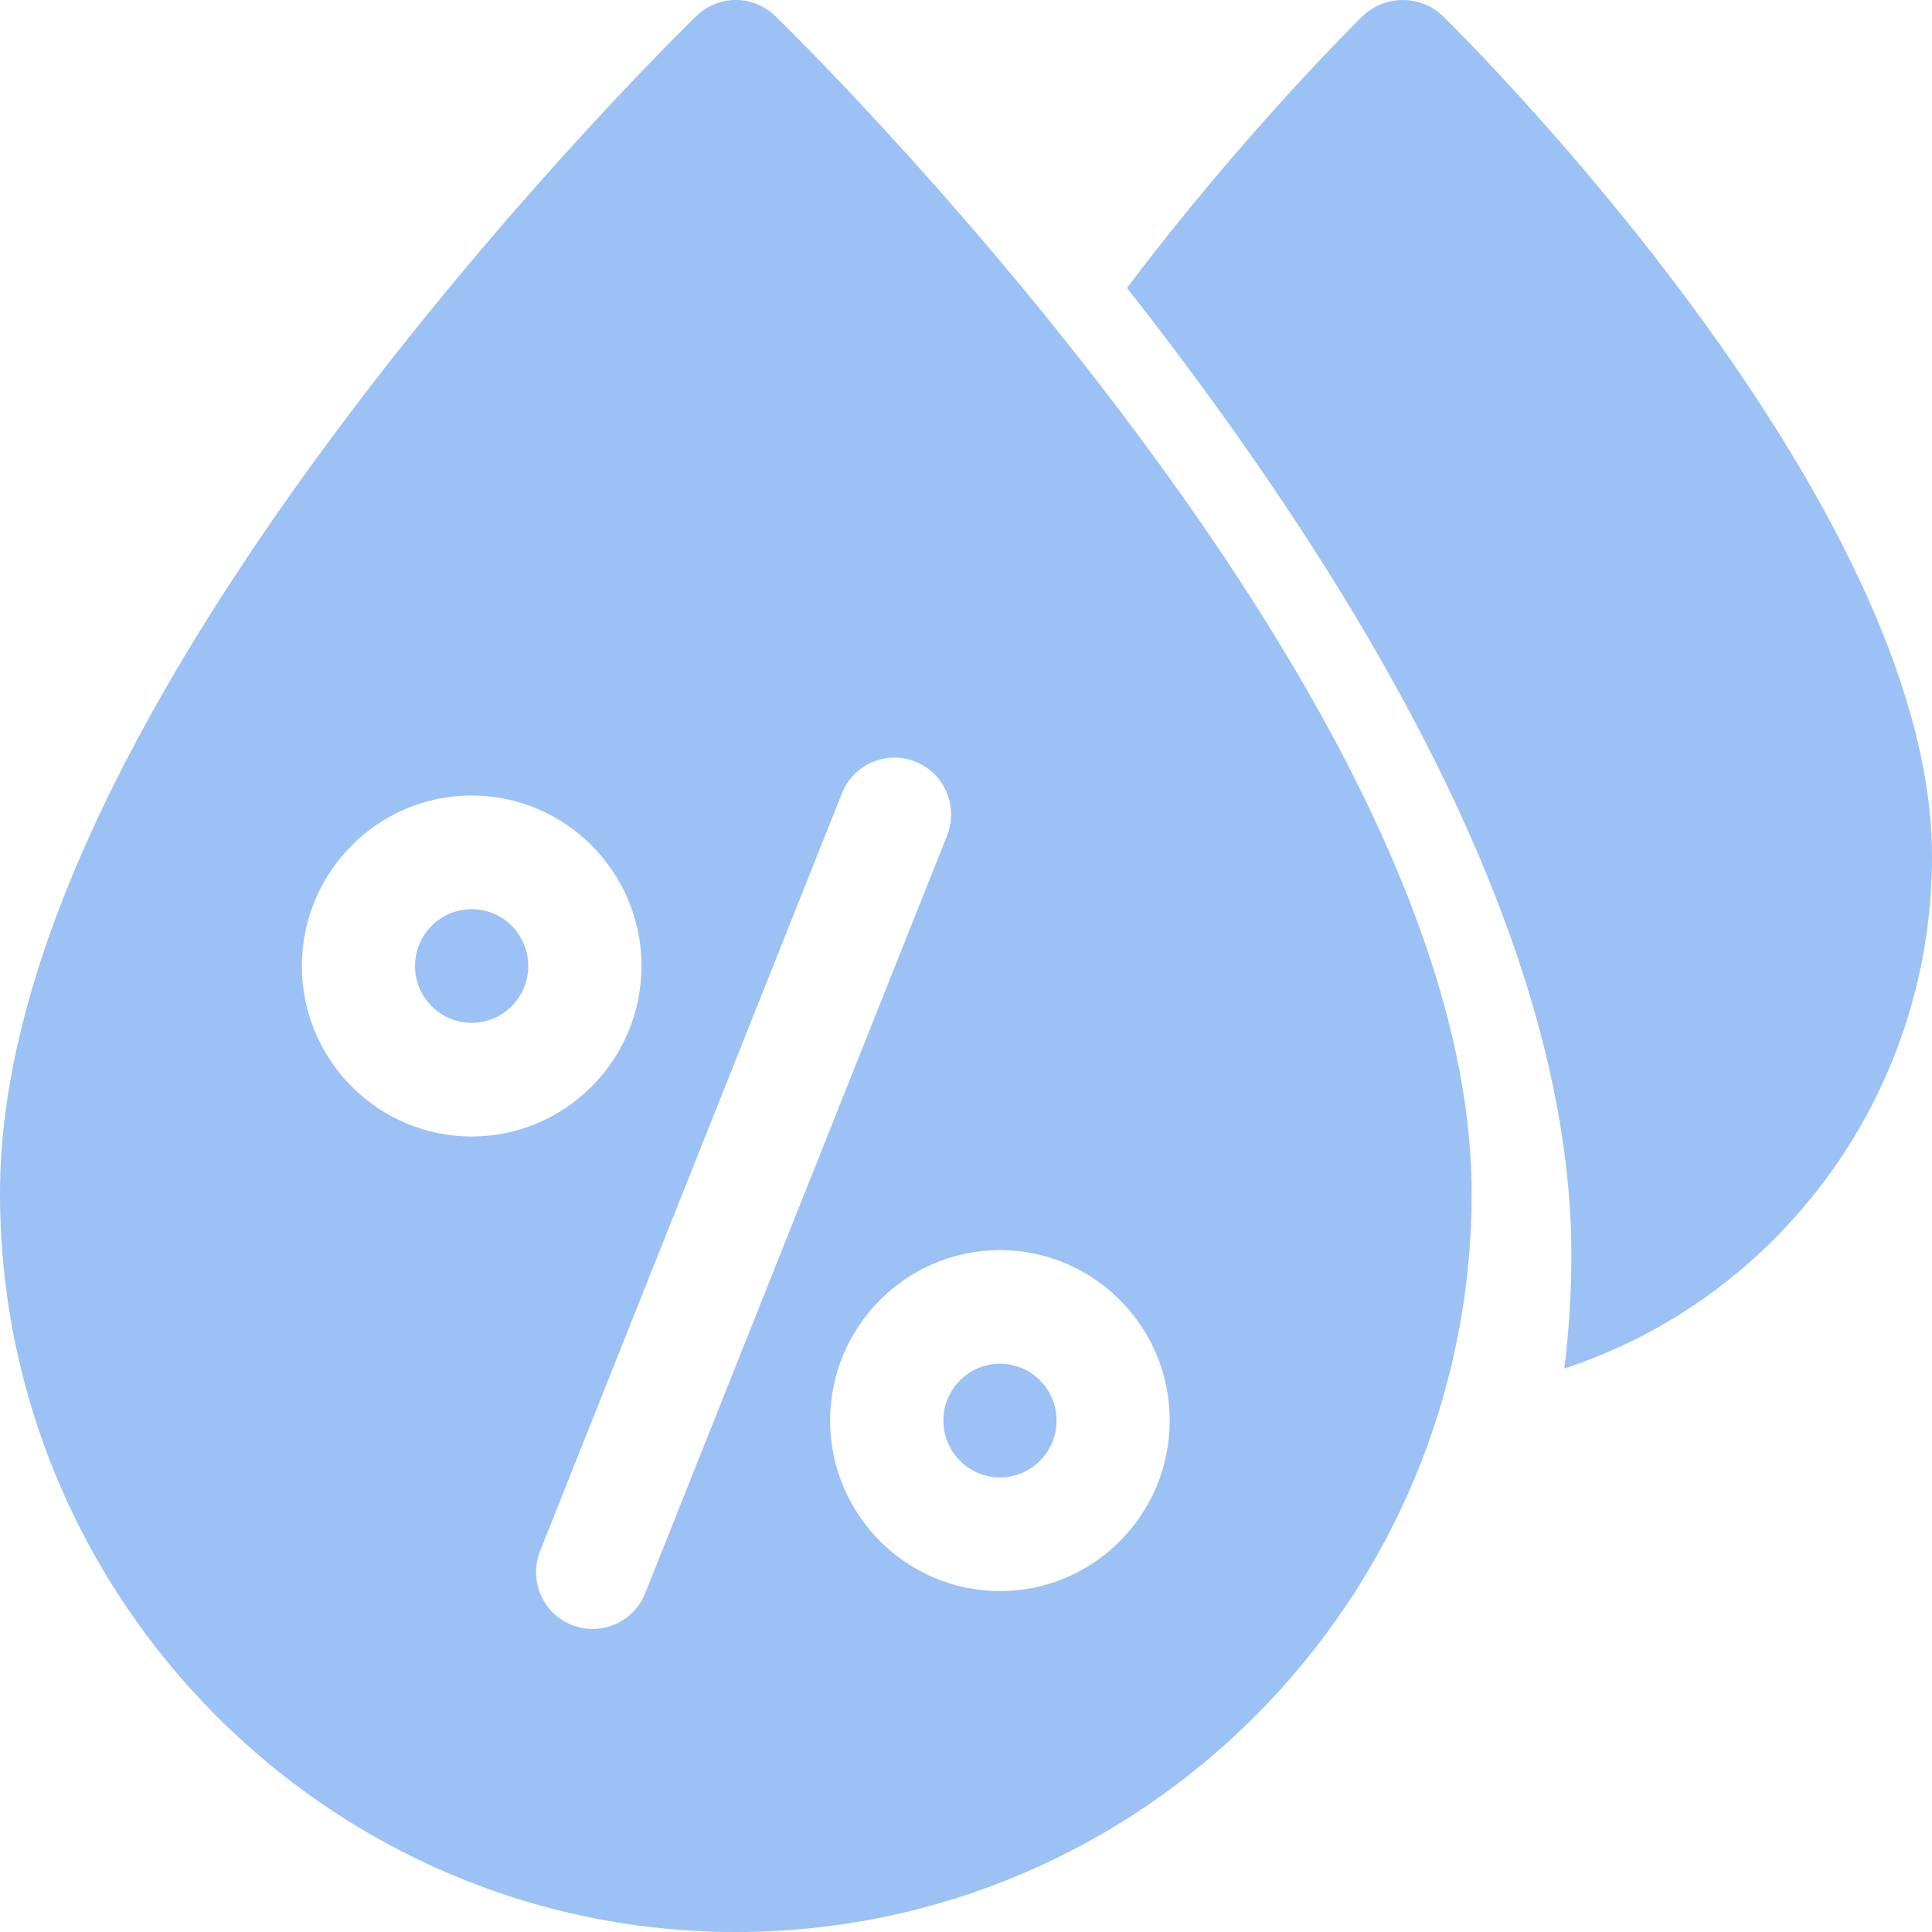 <svg width="24" height="24" viewBox="0 0 24 24" fill="none" xmlns="http://www.w3.org/2000/svg">
<g clip-path="url(#clip0_2206_42508)">
<path d="M17.933 0.208C17.65 -0.069 17.201 -0.069 16.918 0.208C16.84 0.286 15.437 1.671 14 3.577C14.229 3.868 14.46 4.169 14.691 4.478C17.895 8.764 19.52 12.502 19.52 15.587C19.52 16.065 19.49 16.537 19.432 17C22.079 16.136 24 13.611 24 10.639C24 6.215 18.181 0.452 17.933 0.208Z" fill="#9BC1F5"/>
<path d="M12.422 18.353C12.81 18.353 13.125 18.037 13.125 17.647C13.125 17.257 12.81 16.941 12.422 16.941C12.034 16.941 11.719 17.257 11.719 17.647C11.719 18.037 12.034 18.353 12.422 18.353Z" fill="#9BC1F5"/>
<path d="M5.859 12.706C6.248 12.706 6.562 12.39 6.562 12C6.562 11.61 6.248 11.294 5.859 11.294C5.471 11.294 5.156 11.61 5.156 12C5.156 12.39 5.471 12.706 5.859 12.706Z" fill="#9BC1F5"/>
<path d="M9.629 0.198C9.357 -0.066 8.925 -0.066 8.652 0.198C8.564 0.283 6.48 2.314 4.362 5.113C1.468 8.938 0 12.205 0 14.823C0 19.883 4.1 24 9.141 24C14.181 24 18.281 19.883 18.281 14.823C18.281 12.205 16.814 8.938 13.919 5.113C11.802 2.314 9.717 0.283 9.629 0.198ZM3.75 12C3.75 10.832 4.696 9.882 5.859 9.882C7.022 9.882 7.969 10.832 7.969 12C7.969 13.168 7.022 14.118 5.859 14.118C4.696 14.118 3.75 13.168 3.75 12ZM8.015 19.792C7.87 20.154 7.461 20.33 7.101 20.185C6.74 20.04 6.565 19.629 6.709 19.267L10.459 9.855C10.603 9.493 11.012 9.317 11.373 9.462C11.733 9.607 11.909 10.018 11.765 10.38L8.015 19.792ZM12.422 19.765C11.259 19.765 10.312 18.815 10.312 17.647C10.312 16.479 11.259 15.529 12.422 15.529C13.585 15.529 14.531 16.479 14.531 17.647C14.531 18.815 13.585 19.765 12.422 19.765Z" fill="#9BC1F5"/>
</g>
<defs>
<clipPath id="clip0_2206_42508">
<rect width="24" height="24" fill="white"/>
</clipPath>
</defs>
</svg>
